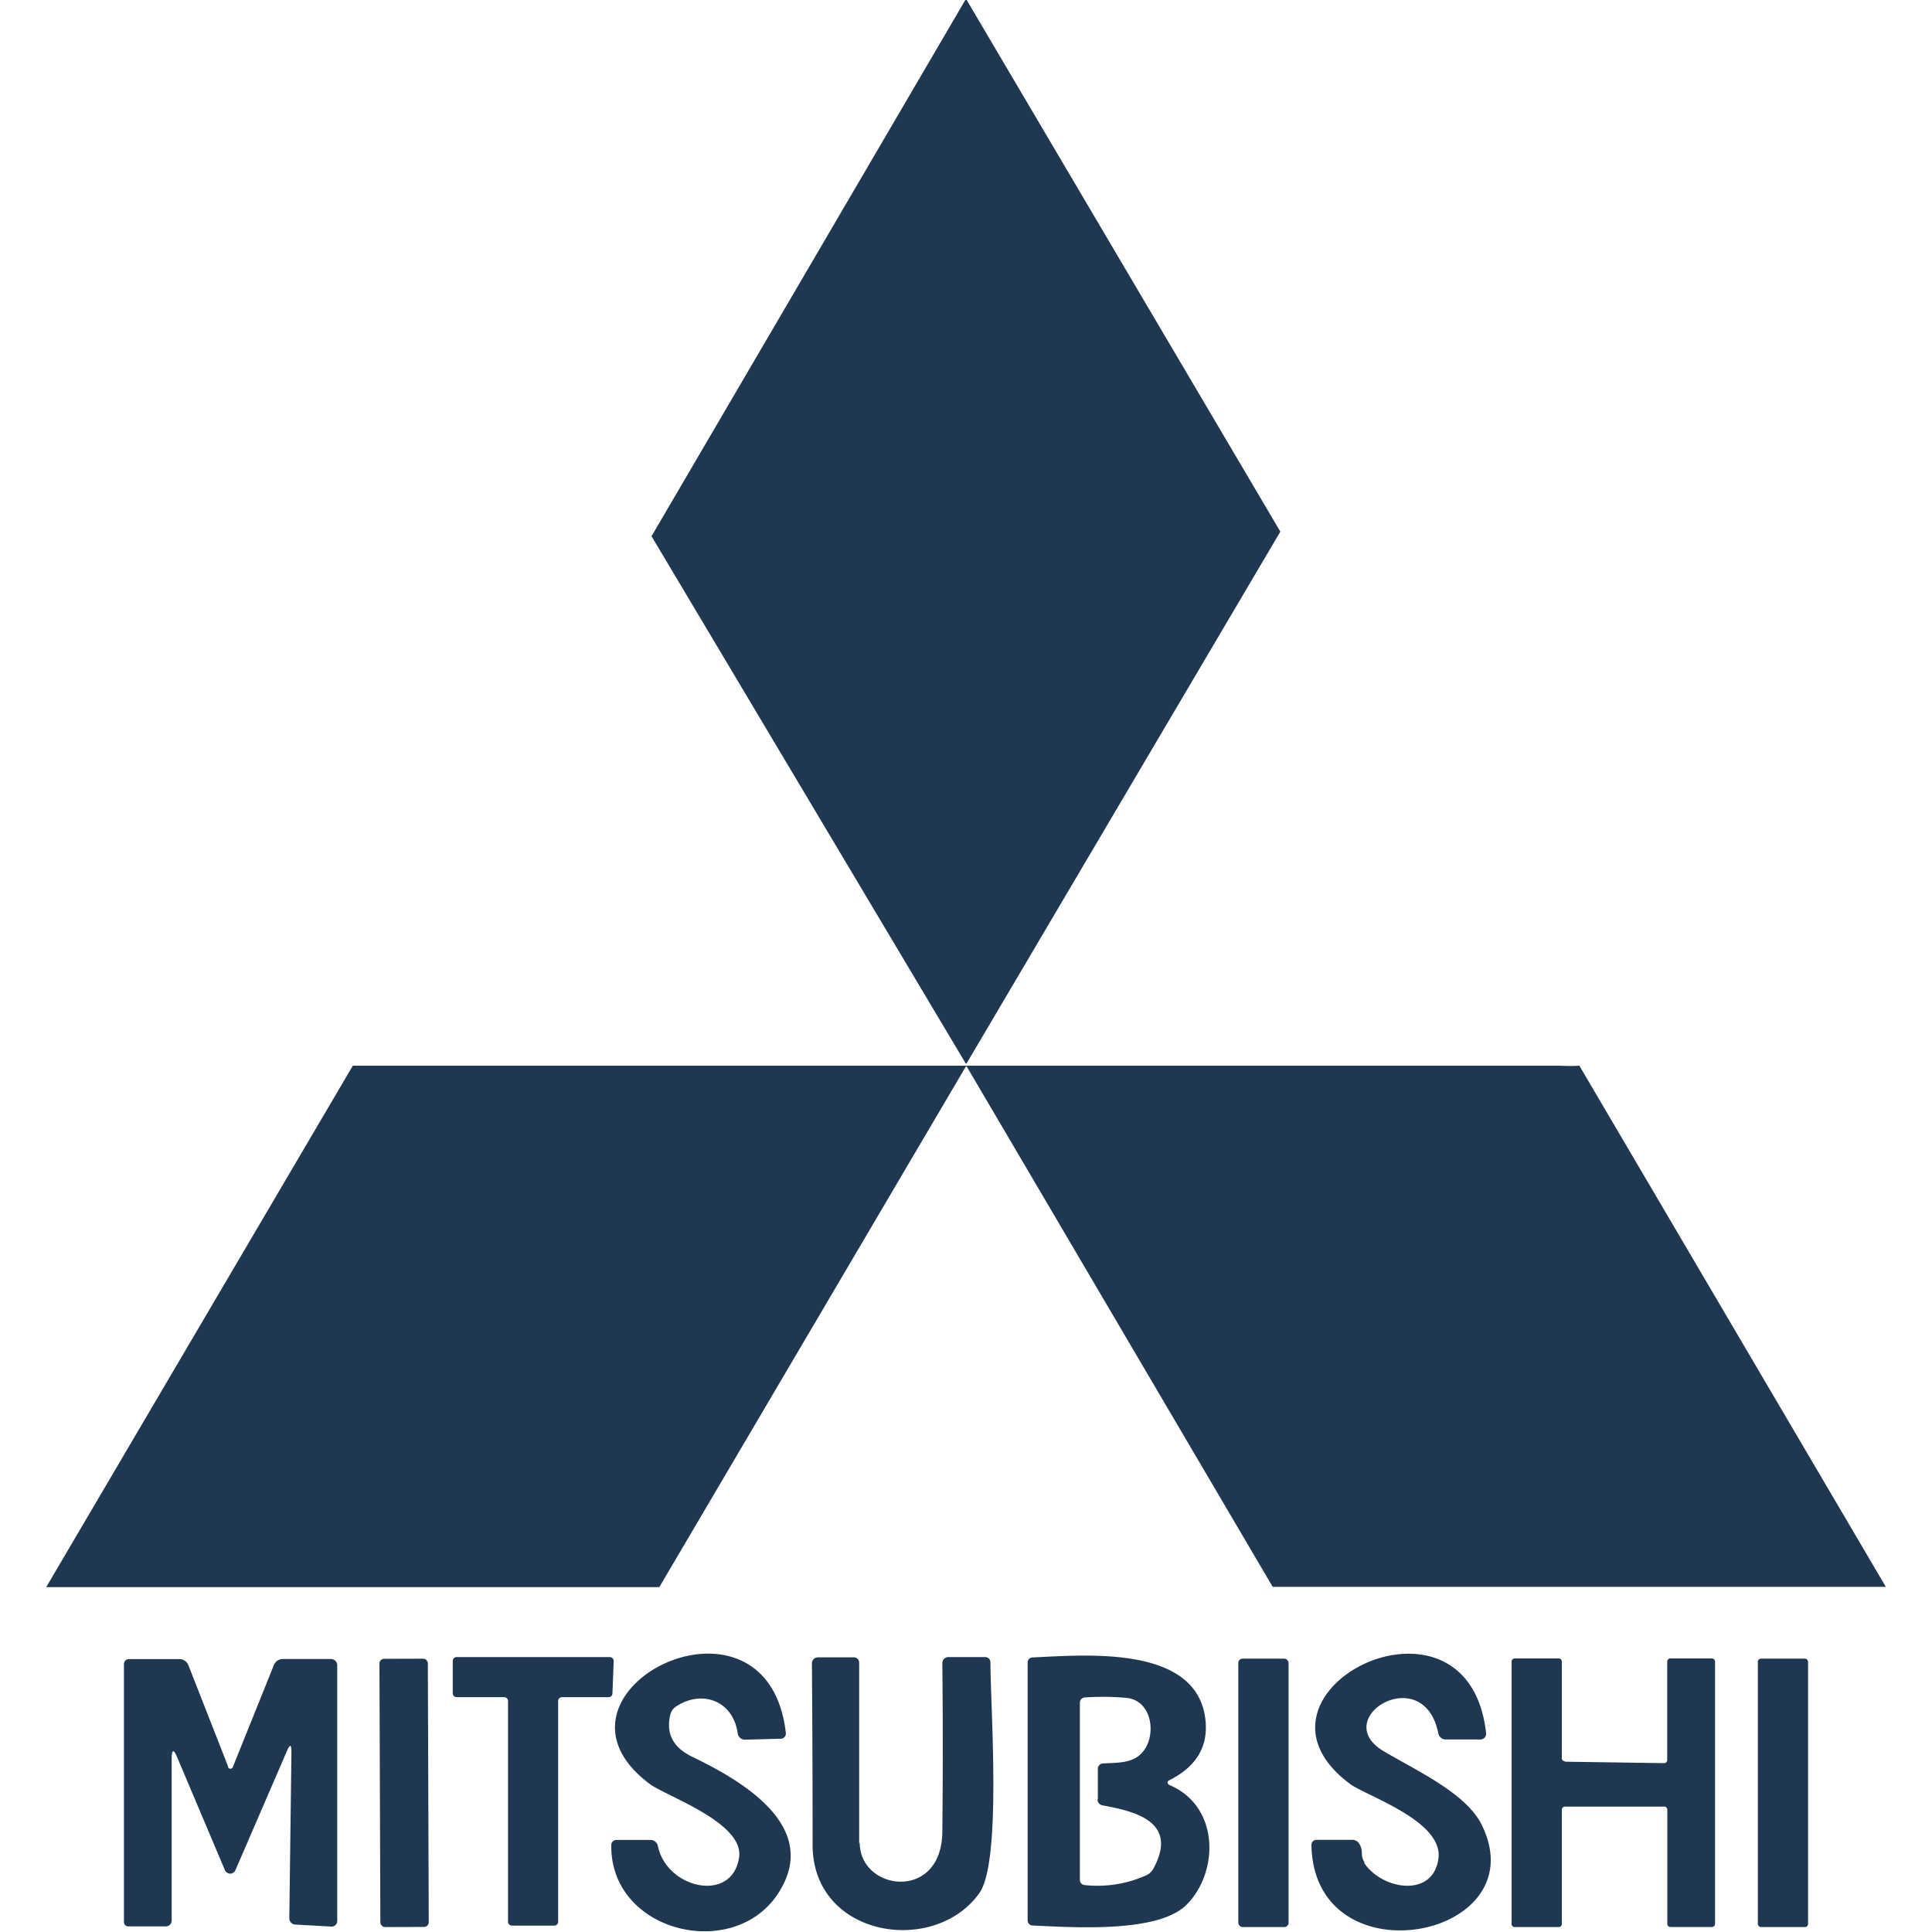 <svg id="Calque_2" data-name="Calque 2" xmlns="http://www.w3.org/2000/svg" viewBox="0 0 200 200"><defs><style>.cls-1{fill:#1f3750;}</style></defs><path class="cls-1" d="M100.07,0l32.45,55a0,0,0,0,1,0,.07l-32.45,55a.08.08,0,0,1-.11,0l0,0L67.47,55.55a.11.11,0,0,1,0-.08L99.93,0A.08.08,0,0,1,100,0ZM100,110.41a.14.14,0,0,0-.06.07L68.28,164.25a.11.11,0,0,1-.09.05H4.83c-.06,0-.08,0,0-.08l31.66-53.84a.11.11,0,0,1,.11-.06c1.08,0,2.37,0,3.25,0H161.15c.53,0,1.5.07,2.27,0a.09.09,0,0,1,.11.06l31.69,53.89s0,0,0,0H131.8a.1.1,0,0,1-.08-.05l-31.63-53.79a.11.11,0,0,0-.13,0Z"/><path class="cls-1" d="M68.1,191.07c.87,4.44,7.7,6,8.41,1.21.54-3.61-7.54-6.32-9.27-7.62-12.66-9.49,12.19-22,14.11-5.27a.54.54,0,0,1-.47.6h0l-3.76.1a.75.75,0,0,1-.75-.63c-.45-3.39-3.71-4.61-6.42-2.78a1.39,1.39,0,0,0-.56.82q-.7,2.93,2.25,4.35c4.92,2.38,13.53,7.19,8.87,14.22S63.15,200,63.28,191a.53.53,0,0,1,.53-.53h3.54a.78.78,0,0,1,.75.61Zm73.11,1.77c1.86,2.81,7.17,3.67,7.7-.47.49-3.88-7.48-6.45-9.17-7.71-12.71-9.48,12.24-22,14.1-5.25a.6.6,0,0,1-.53.66h-3.66a.78.78,0,0,1-.75-.61c-1.52-7.62-11.47-1.56-5.62,1.85,3.38,2,8.5,4.33,10.11,7.6,5.8,11.78-17.4,16.26-17.63,2.07a.52.52,0,0,1,.52-.52H140a.83.83,0,0,1,.71.4,1.76,1.76,0,0,1,.27,1,1.67,1.67,0,0,0,.28.94ZM23.6,182.93a.27.27,0,0,0,.5,0l4.25-10.56a1,1,0,0,1,.92-.63h5a.65.65,0,0,1,.64.66v26.46a.58.58,0,0,1-.58.58h0l-3.75-.21a.65.65,0,0,1-.63-.67l.22-17.18c0-.83-.15-.86-.47-.11l-5.33,12.33a.58.58,0,0,1-.77.31.59.59,0,0,1-.32-.32L18.38,182c-.41-1-.61-.93-.61.13v16.69a.6.6,0,0,1-.61.6h0l-3.88,0a.45.45,0,0,1-.45-.46V172.27a.52.52,0,0,1,.52-.52h5.16a1,1,0,0,1,1,.65l4.13,10.53Z"/><rect class="cls-1" x="39.33" y="171.71" width="5.01" height="27.77" rx="0.48" transform="translate(-0.65 0.15) rotate(-0.2)"/><path class="cls-1" d="M57.78,176.1v22.83a.41.41,0,0,1-.41.41H53a.41.41,0,0,1-.41-.41V176.1a.4.4,0,0,0-.4-.41H47.27a.4.4,0,0,1-.4-.4v-3.35a.4.4,0,0,1,.4-.4H63.13a.41.41,0,0,1,.4.41h0l-.13,3.35a.39.39,0,0,1-.4.39H58.18A.4.4,0,0,0,57.78,176.1ZM89,190.76c0,5,8.48,6.12,8.55-1.12q.09-8.7,0-17.46a.62.62,0,0,1,.62-.64h3.82a.54.54,0,0,1,.54.55c0,4.72,1.19,20.65-1.16,23.9-4.68,6.53-17.24,4.55-17.25-5q0-9.39-.07-18.79a.62.62,0,0,1,.62-.63H88.4a.55.55,0,0,1,.54.55q0,9.33,0,18.67Zm32-6c5.25,2.16,5.23,9,1.83,12.42-3,3-12,2.31-15.95,2.15a.53.53,0,0,1-.5-.52V172.1a.51.51,0,0,1,.49-.52c5.6-.26,17.19-1.32,17.93,6.59q.38,4.07-3.81,6.15a.22.22,0,0,0-.1.3.16.16,0,0,0,.11.1Zm-7.35,1.55V183.1a.56.56,0,0,1,.52-.55c1.48-.08,3,0,4-1.05,1.6-1.65,1.19-5.42-1.51-5.73a27.31,27.31,0,0,0-4.36-.05.54.54,0,0,0-.51.53v18.37a.53.53,0,0,0,.47.52,12.32,12.32,0,0,0,6.38-1,1.61,1.61,0,0,0,.76-.7c2.61-4.82-1.79-5.92-5.28-6.55a.63.63,0,0,1-.51-.62Z"/><rect class="cls-1" x="128.19" y="171.7" width="5.2" height="27.79" rx="0.45"/><path class="cls-1" d="M162,182.37l10.27.15a.32.32,0,0,0,.32-.32V172a.33.33,0,0,1,.32-.32h4.31a.33.33,0,0,1,.32.32v27.16a.32.32,0,0,1-.32.32h-4.3a.32.32,0,0,1-.32-.32V187.34a.32.32,0,0,0-.32-.32H162a.32.32,0,0,0-.32.32v11.83a.32.32,0,0,1-.32.32h-4.56a.32.32,0,0,1-.32-.32V172a.33.33,0,0,1,.32-.32h4.56a.33.33,0,0,1,.32.32v10a.32.32,0,0,0,.32.33Z"/><rect class="cls-1" x="181.97" y="171.7" width="5.2" height="27.79" rx="0.32"/></svg>
